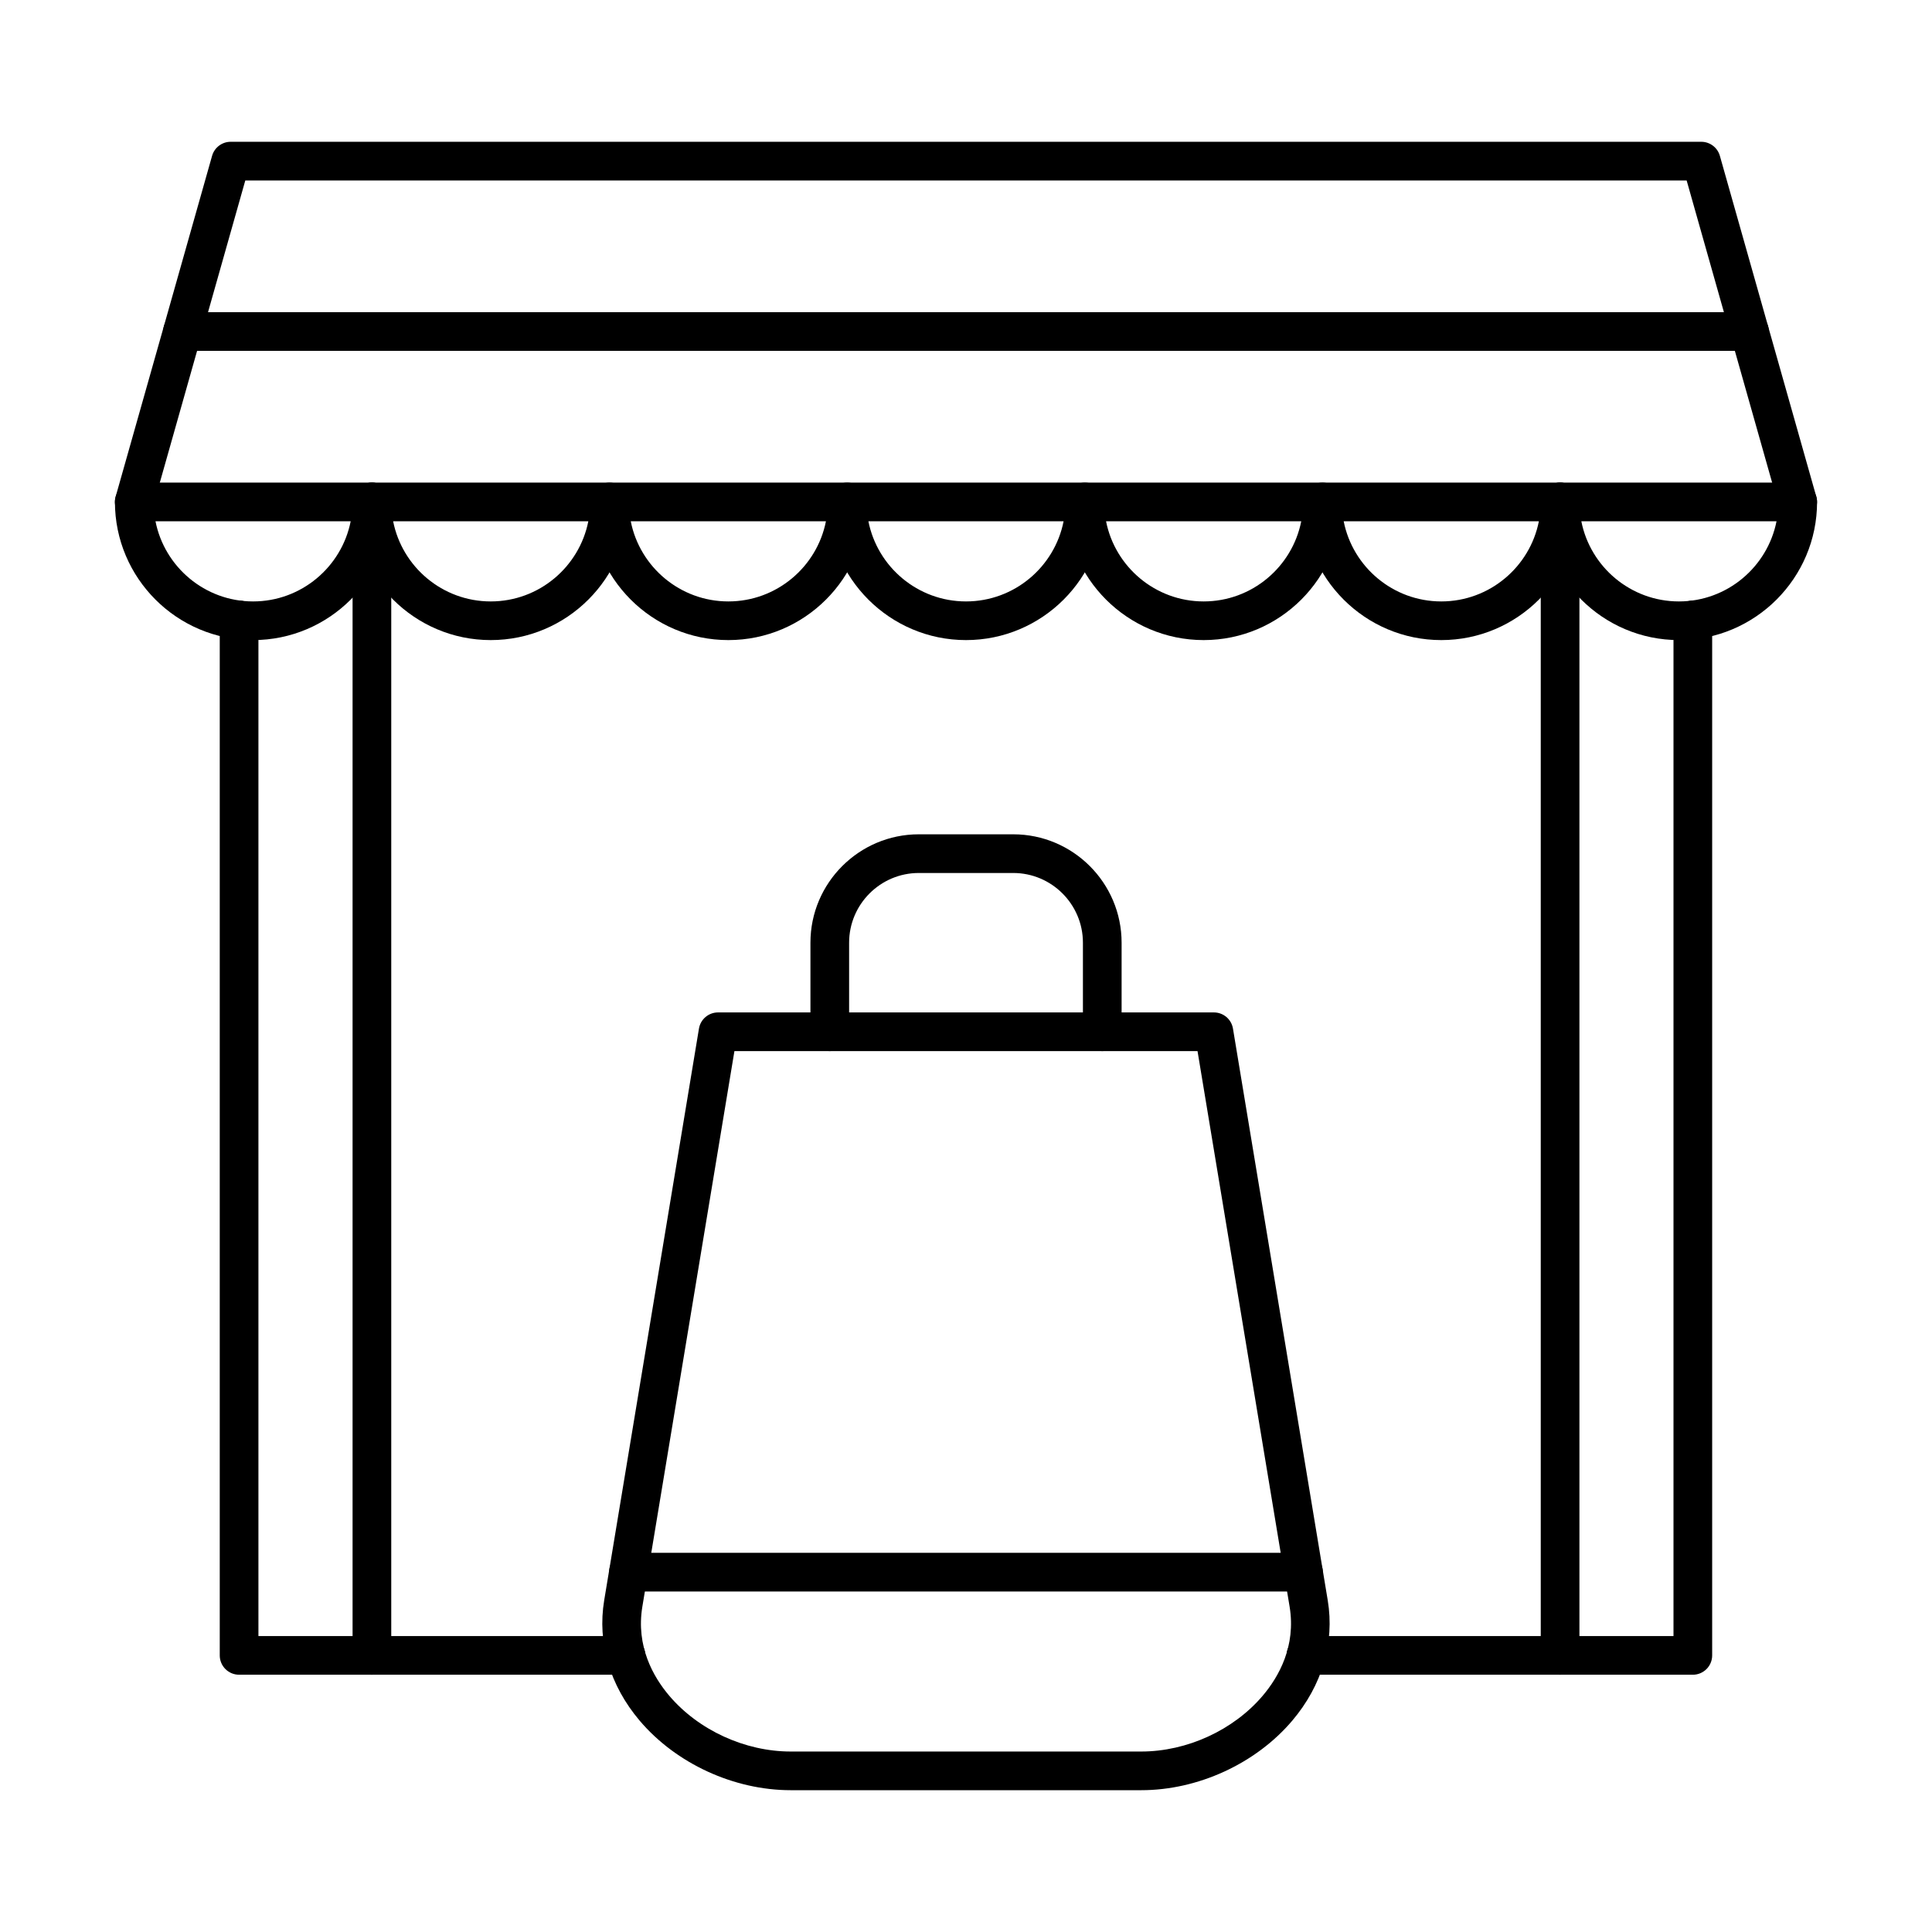 <?xml version="1.0" encoding="UTF-8"?>
<!-- The Best Svg Icon site in the world: iconSvg.co, Visit us! https://iconsvg.co -->
<svg fill="#000000" width="800px" height="800px" version="1.1" viewBox="144 144 512 512" xmlns="http://www.w3.org/2000/svg">
 <g>
  <path d="m592.62 587.82h-102.53c-2.832 0-5.125-2.293-5.125-5.125 0-2.832 2.293-5.125 5.125-5.125h97.402v-269.28c0-2.828 2.293-5.125 5.125-5.125s5.125 2.297 5.125 5.125v274.41c0 2.828-2.293 5.121-5.125 5.121zm-282.73 0h-102.53c-2.828 0-5.125-2.293-5.125-5.125v-274.41c0-2.828 2.297-5.125 5.125-5.125s5.125 2.297 5.125 5.125v269.29h97.402c2.828 0 5.125 2.293 5.125 5.125 0 2.828-2.297 5.121-5.125 5.121z"/>
  <path d="m179.58 282.14c-0.461 0-0.934-0.062-1.398-0.195-2.723-0.77-4.309-3.602-3.535-6.328l25.555-90.312c0.625-2.207 2.637-3.731 4.93-3.731h389.72c2.293 0 4.309 1.523 4.934 3.731l25.555 90.312c0.77 2.723-0.812 5.555-3.535 6.328-2.719 0.77-5.555-0.812-6.328-3.535l-24.5-86.586h-381.97l-24.5 86.586c-0.637 2.254-2.691 3.731-4.93 3.731z"/>
  <path d="m211.07 313.63c-20.188 0-36.613-16.426-36.613-36.613 0-2.828 2.297-5.125 5.125-5.125h62.977c2.828 0 5.125 2.297 5.125 5.125 0 20.191-16.426 36.613-36.613 36.613zm-25.863-31.484c2.391 12.094 13.078 21.238 25.863 21.238 12.781 0 23.473-9.145 25.863-21.238z"/>
  <path d="m274.05 313.63c-20.188 0-36.613-16.426-36.613-36.613 0-2.828 2.297-5.125 5.125-5.125l62.977 0.004c2.828 0 5.125 2.297 5.125 5.125 0 20.188-16.426 36.609-36.613 36.609zm-25.863-31.484c2.391 12.094 13.078 21.238 25.863 21.238s23.469-9.145 25.863-21.238z"/>
  <path d="m337.02 313.63c-20.188 0-36.613-16.426-36.613-36.613 0-2.828 2.297-5.125 5.125-5.125h62.977c2.828 0 5.125 2.297 5.125 5.125 0 20.191-16.426 36.613-36.613 36.613zm-25.863-31.484c2.391 12.094 13.078 21.238 25.863 21.238 12.781 0 23.473-9.145 25.863-21.238z"/>
  <path d="m400 313.63c-20.188 0-36.613-16.426-36.613-36.613 0-2.828 2.297-5.125 5.125-5.125h62.977c2.832 0 5.125 2.297 5.125 5.125 0 20.191-16.426 36.613-36.613 36.613zm-25.863-31.484c2.391 12.094 13.078 21.238 25.863 21.238s23.473-9.145 25.863-21.238z"/>
  <path d="m462.98 313.63c-20.188 0-36.613-16.426-36.613-36.613 0-2.828 2.293-5.125 5.125-5.125h62.977c2.832 0 5.125 2.297 5.125 5.125-0.004 20.191-16.426 36.613-36.613 36.613zm-25.863-31.484c2.391 12.094 13.078 21.238 25.863 21.238 12.781 0 23.469-9.145 25.863-21.238z"/>
  <path d="m525.95 313.63c-20.188 0-36.613-16.426-36.613-36.613 0-2.828 2.293-5.125 5.125-5.125h62.977c2.832 0 5.125 2.297 5.125 5.125 0 20.191-16.422 36.613-36.613 36.613zm-25.859-31.484c2.391 12.094 13.078 21.238 25.863 21.238 12.781 0 23.473-9.145 25.863-21.238z"/>
  <path d="m588.93 313.63c-20.188 0-36.613-16.426-36.613-36.613 0-2.828 2.293-5.125 5.125-5.125l62.977 0.004c2.832 0 5.125 2.297 5.125 5.125 0 20.188-16.422 36.609-36.613 36.609zm-25.859-31.484c2.391 12.094 13.078 21.238 25.863 21.238 12.781 0 23.469-9.145 25.863-21.238z"/>
  <path d="m607.64 236.98h-415.28c-2.828 0-5.125-2.297-5.125-5.125s2.297-5.125 5.125-5.125h415.28c2.832 0 5.125 2.297 5.125 5.125 0 2.832-2.293 5.125-5.125 5.125z"/>
  <path d="m242.56 587.82c-2.828 0-5.125-2.293-5.125-5.125v-305.68c0-2.828 2.297-5.125 5.125-5.125s5.125 2.297 5.125 5.125v305.68c0 2.828-2.297 5.121-5.125 5.121z"/>
  <path d="m557.44 587.82c-2.832 0-5.125-2.293-5.125-5.125v-305.68c0-2.828 2.293-5.125 5.125-5.125s5.125 2.297 5.125 5.125v305.68c0 2.828-2.293 5.121-5.125 5.121z"/>
  <path d="m446.45 618.42h-92.91c-15.047 0-30.379-7.059-40.012-18.418-7.93-9.352-11.27-20.684-9.41-31.91l25.113-151.5c0.41-2.473 2.551-4.289 5.055-4.289h131.41c2.508 0 4.644 1.812 5.055 4.289l25.113 151.5c1.859 11.227-1.48 22.559-9.41 31.91-9.629 11.359-24.961 18.418-40.008 18.418zm-107.82-195.87-24.398 147.22c-1.742 10.516 2.906 18.641 7.117 23.605 7.738 9.125 20.074 14.797 32.191 14.797h92.91c12.117 0 24.453-5.668 32.191-14.797 4.207-4.965 8.859-13.086 7.117-23.602l-24.402-147.22z"/>
  <path d="m436.11 422.55c-2.832 0-5.125-2.293-5.125-5.125v-23.598c0-10.188-8.289-18.477-18.473-18.477h-25.016c-10.188 0-18.473 8.289-18.473 18.477v23.598c0 2.832-2.297 5.125-5.125 5.125s-5.125-2.293-5.125-5.125v-23.598c0-15.84 12.887-28.727 28.723-28.727h25.016c15.84 0 28.723 12.887 28.723 28.727v23.598c0 2.832-2.293 5.125-5.125 5.125z"/>
  <path d="m489.44 565.76h-178.89c-2.828 0-5.125-2.293-5.125-5.125s2.297-5.125 5.125-5.125h178.89c2.832 0 5.125 2.293 5.125 5.125 0.004 2.832-2.293 5.125-5.125 5.125z"/>
 </g>
</svg>